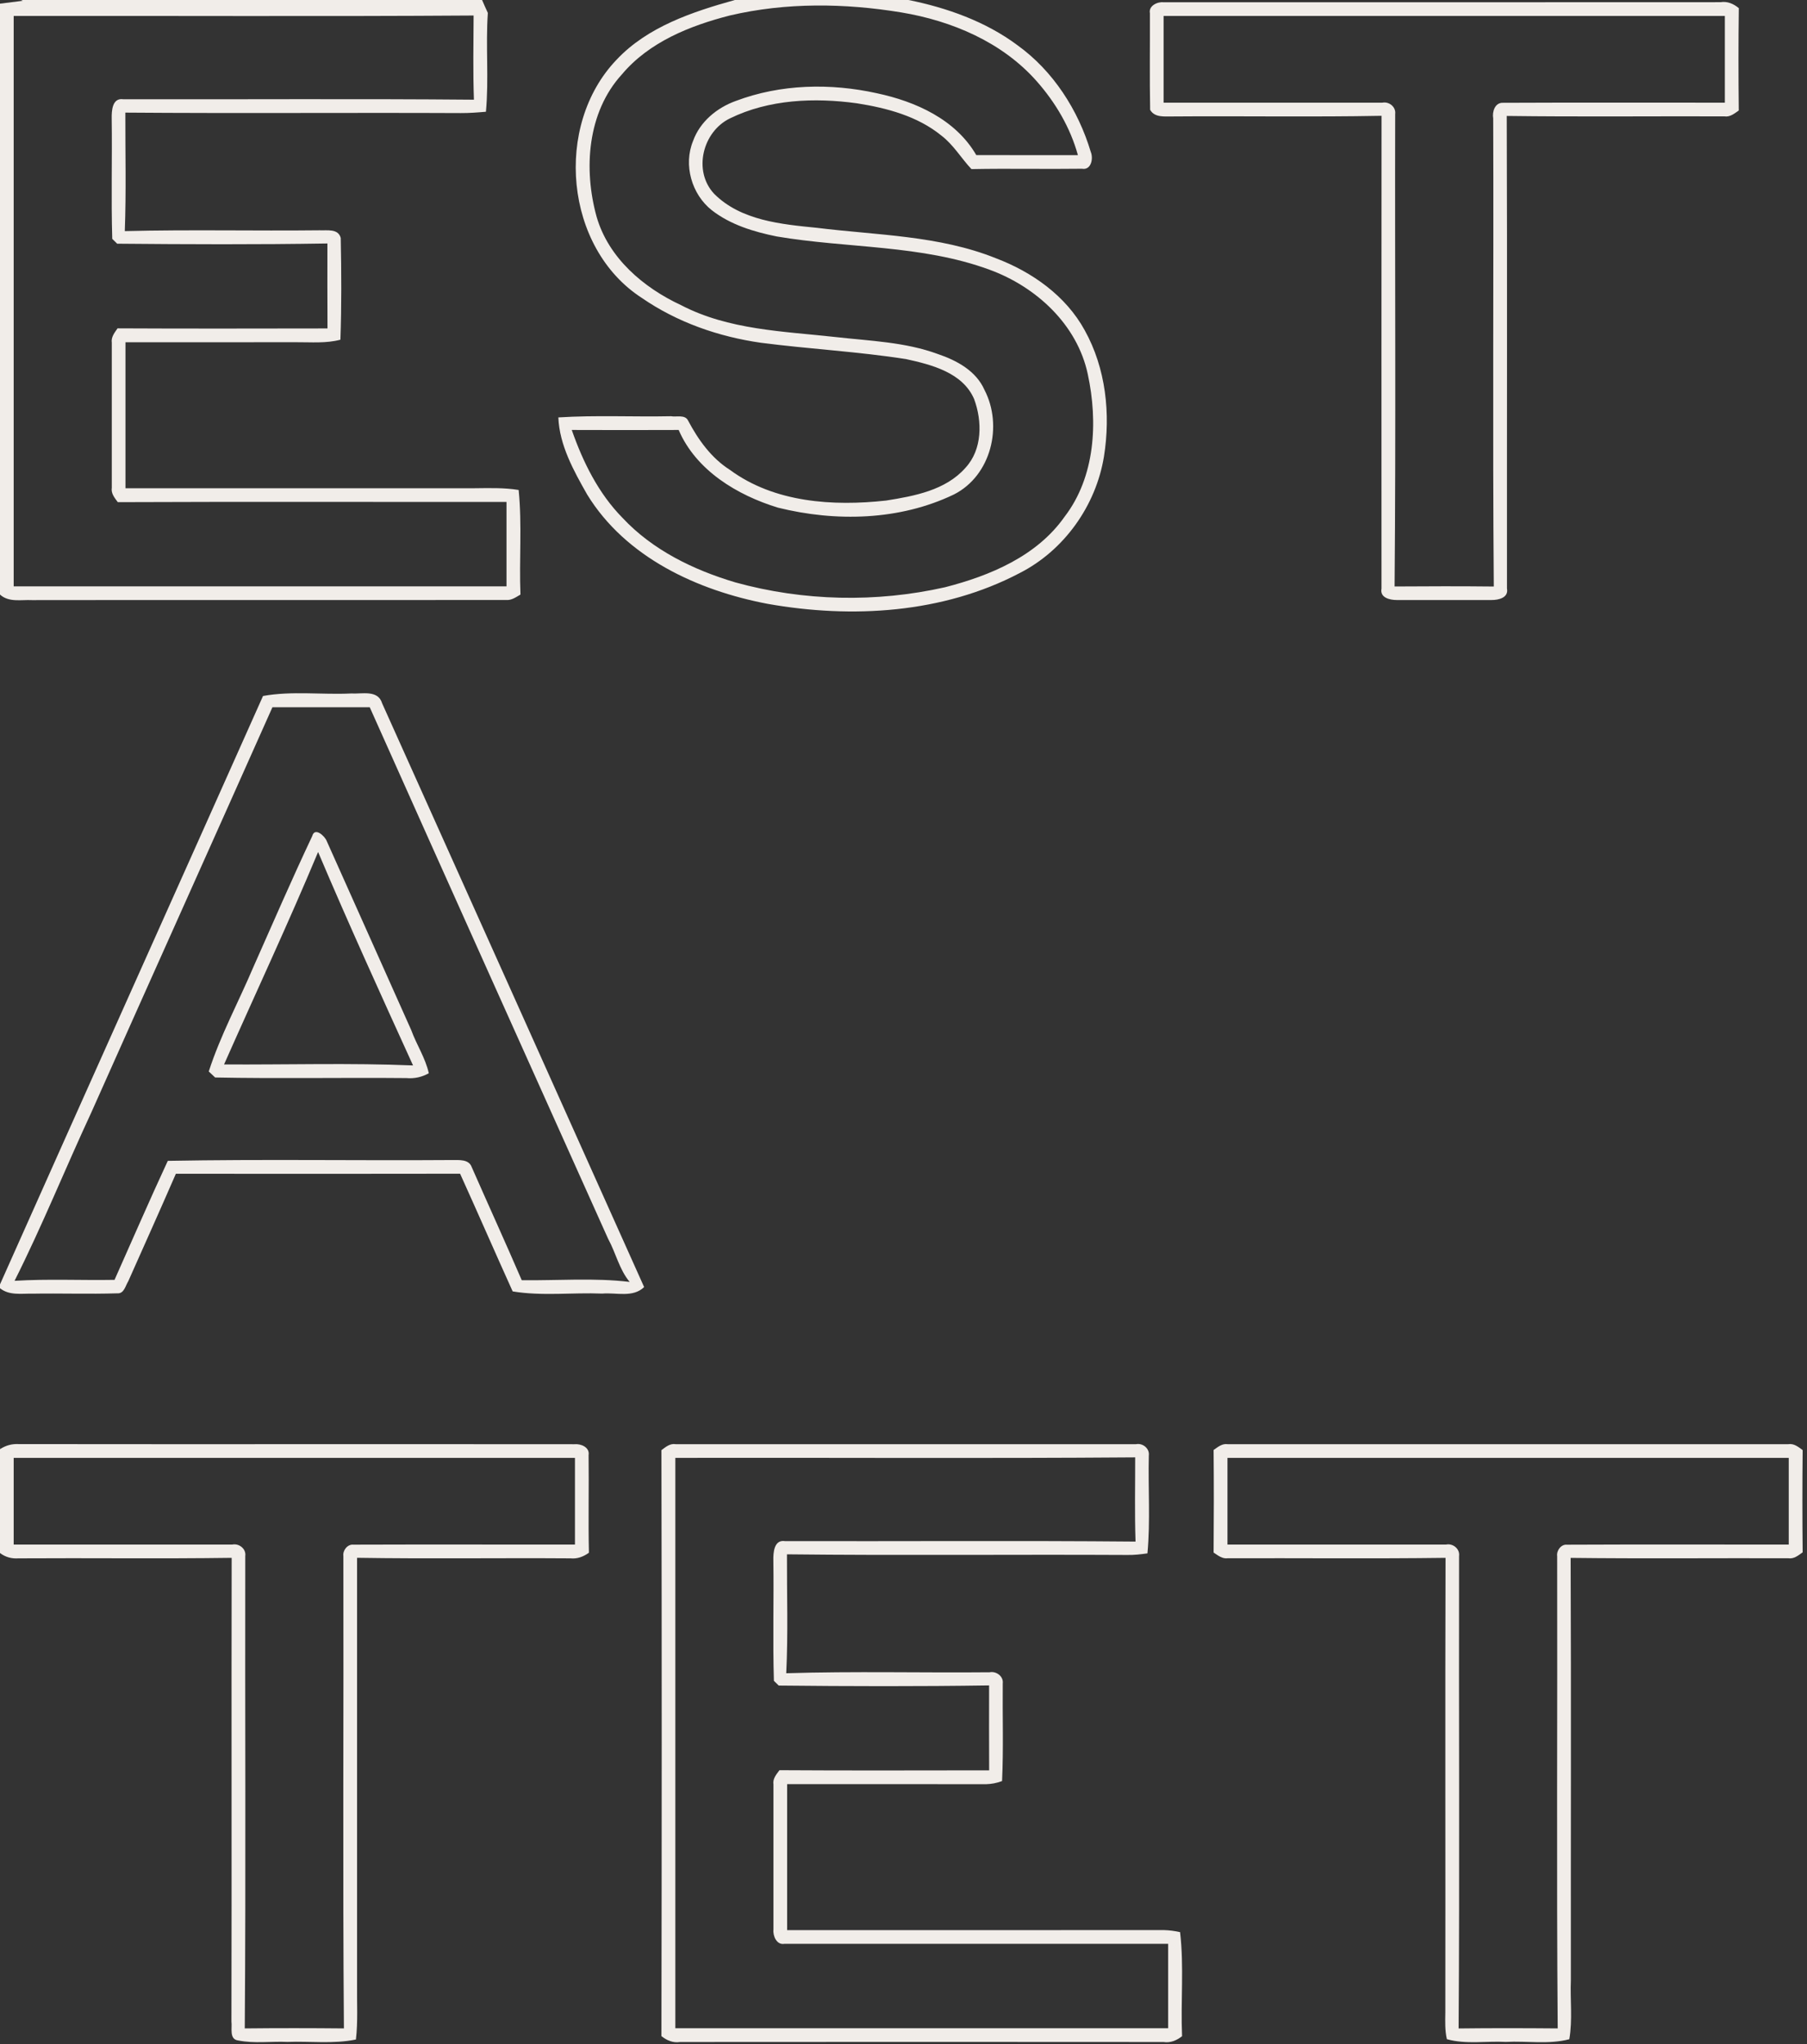 <?xml version="1.0" encoding="UTF-8" ?>
<!DOCTYPE svg PUBLIC "-//W3C//DTD SVG 1.1//EN" "http://www.w3.org/Graphics/SVG/1.1/DTD/svg11.dtd">
<svg width="396pt" height="448pt" viewBox="0 0 396 448" version="1.1" xmlns="http://www.w3.org/2000/svg">
<rect x="0" y="0" width="396" height="448" fill="#333333" stroke="none"/>
<g id="#f1ede9fe">
<path fill="#f1ede9" opacity="1.00" d=" M 4.57 0.00 L 105.65 0.00 C 106.05 0.95 106.47 1.89 106.91 2.83 C 106.41 10.04 107.16 17.29 106.49 24.49 C 104.67 24.65 102.85 24.79 101.02 24.78 C 76.50 24.67 51.99 24.87 27.47 24.68 C 27.45 33.34 27.67 42.00 27.35 50.65 C 41.57 50.29 55.81 50.63 70.03 50.47 C 71.66 50.55 74.11 50.04 74.67 52.14 C 74.82 59.57 74.86 67.02 74.60 74.45 C 71.47 75.28 68.21 74.98 65.01 75.00 C 52.51 75.00 40.00 75.00 27.50 75.01 C 27.50 85.67 27.50 96.33 27.50 107.00 C 53.01 107.00 78.52 107.00 104.03 107.00 C 107.24 106.97 110.47 106.86 113.66 107.38 C 114.43 114.99 113.75 122.66 114.06 130.30 C 113.07 130.87 112.09 131.61 110.88 131.49 C 76.25 131.53 41.63 131.47 7.01 131.52 C 4.64 131.40 1.93 132.07 0.00 130.30 L 0.00 0.80 C 1.25 0.64 3.75 0.33 5.01 0.17 L 4.57 0.00 M 3.00 3.50 C 3.00 45.17 3.00 86.83 3.00 128.50 C 39.00 128.50 75.00 128.50 111.00 128.50 C 111.00 122.33 111.00 116.17 111.00 110.00 C 82.60 110.03 54.20 109.93 25.81 110.05 C 25.12 109.11 24.30 108.15 24.50 106.89 C 24.50 96.30 24.50 85.70 24.50 75.11 C 24.31 73.87 25.11 72.91 25.76 71.96 C 41.10 72.04 56.43 72.00 71.77 71.98 C 71.73 65.77 71.75 59.57 71.75 53.36 C 56.40 53.61 41.03 53.55 25.68 53.41 C 25.41 53.14 24.87 52.61 24.60 52.35 C 24.34 43.58 24.60 34.78 24.48 26.00 C 24.45 24.32 24.57 21.40 27.00 21.75 C 52.62 21.81 78.24 21.62 103.86 21.85 C 103.64 15.70 103.76 9.55 103.79 3.40 C 70.20 3.63 36.60 3.44 3.00 3.50 Z" />
<path fill="#f1ede9" opacity="1.00" d=" M 161.04 0.00 L 199.11 0.00 C 207.57 1.72 215.98 4.70 222.96 9.90 C 230.80 15.54 236.29 24.11 239.04 33.29 C 239.64 34.74 239.14 37.34 237.11 36.98 C 229.04 37.09 220.96 36.90 212.89 37.06 C 210.63 34.66 208.95 31.73 206.31 29.72 C 201.08 25.45 194.34 23.67 187.80 22.64 C 178.49 21.36 168.51 21.76 159.96 25.95 C 153.97 28.86 151.83 37.45 156.48 42.45 C 162.33 48.34 171.21 49.15 179.04 49.93 C 192.18 51.56 205.78 51.59 218.23 56.59 C 226.16 59.59 233.56 64.81 237.70 72.36 C 242.35 80.71 243.42 90.71 241.93 100.05 C 240.18 110.81 233.21 120.63 223.46 125.59 C 206.64 134.43 186.71 135.61 168.25 132.34 C 152.86 129.42 137.12 122.17 128.67 108.37 C 125.72 103.17 122.60 97.56 122.36 91.48 C 130.58 90.96 138.83 91.39 147.06 91.22 C 148.24 91.44 150.13 90.80 150.79 92.17 C 153.02 96.38 155.88 100.39 159.98 102.99 C 169.72 110.16 182.56 110.98 194.19 109.70 C 200.35 108.72 207.26 107.45 211.58 102.52 C 215.30 98.51 215.28 92.31 213.47 87.44 C 210.96 81.65 204.17 79.93 198.57 78.70 C 188.03 77.05 177.34 76.49 166.76 75.12 C 157.48 73.80 148.39 70.63 140.65 65.29 C 123.71 54.34 121.33 27.48 135.11 13.10 C 141.91 5.86 151.72 2.60 161.04 0.00 M 159.96 3.39 C 151.21 5.63 142.26 9.20 136.29 16.30 C 128.69 24.62 127.85 37.08 130.75 47.52 C 133.36 56.54 141.00 63.04 149.26 66.88 C 159.68 72.31 171.65 72.60 183.07 73.86 C 190.62 74.72 198.36 74.94 205.56 77.60 C 209.67 78.99 213.91 81.28 215.74 85.44 C 219.84 93.32 217.21 104.23 209.06 108.36 C 197.16 114.09 183.14 114.40 170.47 111.25 C 161.56 108.52 152.56 103.12 148.73 94.23 C 140.92 94.25 133.11 94.27 125.30 94.23 C 127.76 101.27 131.15 108.14 136.43 113.50 C 143.03 120.57 152.01 124.92 161.17 127.64 C 176.07 131.76 192.02 132.10 207.10 128.70 C 216.97 126.17 227.23 121.88 233.29 113.26 C 240.03 104.49 240.64 92.49 238.39 82.03 C 236.08 71.11 227.04 62.82 216.83 59.10 C 201.90 53.61 185.70 54.45 170.21 51.82 C 165.19 50.80 160.11 49.27 156.01 46.09 C 151.57 42.60 149.72 36.13 151.89 30.88 C 153.40 26.66 157.13 23.60 161.26 22.12 C 171.09 18.41 181.99 18.18 192.19 20.44 C 200.68 22.25 209.42 26.17 213.95 33.99 C 221.37 34.01 228.80 34.00 236.22 34.00 C 234.56 27.97 231.31 22.46 227.18 17.79 C 219.63 9.24 208.63 4.58 197.56 2.73 C 185.14 0.68 172.26 0.51 159.96 3.39 Z" />
<path fill="#f1ede9" opacity="1.00" d=" M 252.00 2.88 C 251.68 1.28 253.65 0.34 254.98 0.50 C 295.66 0.48 336.35 0.52 377.04 0.48 C 378.55 0.23 379.91 0.83 381.06 1.79 C 380.96 9.27 380.97 16.74 381.05 24.22 C 380.08 24.88 379.13 25.71 377.87 25.50 C 361.98 25.45 346.09 25.62 330.20 25.41 C 330.32 59.93 330.22 94.45 330.25 128.97 C 330.65 131.01 328.39 131.51 326.87 131.50 C 319.94 131.51 313.01 131.51 306.09 131.50 C 304.58 131.50 302.36 131.00 302.75 129.00 C 302.75 94.46 302.72 59.92 302.76 25.38 C 287.50 25.67 272.22 25.40 256.94 25.52 C 255.25 25.49 253.05 25.83 252.05 24.07 C 251.92 17.01 252.03 9.95 252.00 2.88 M 255.00 3.50 C 255.00 9.83 255.00 16.17 255.00 22.50 C 270.98 22.50 286.96 22.49 302.94 22.50 C 304.41 22.20 305.96 23.44 305.75 24.99 C 305.67 59.50 305.92 94.02 305.62 128.53 C 312.87 128.48 320.12 128.46 327.36 128.54 C 327.08 94.34 327.35 60.14 327.23 25.94 C 326.97 24.53 327.60 22.47 329.34 22.53 C 345.55 22.45 361.78 22.52 378.00 22.50 C 378.00 16.17 378.00 9.83 378.00 3.50 C 337.00 3.50 296.00 3.50 255.00 3.50 Z" />
<path fill="#f1ede9" opacity="1.00" d=" M 57.64 152.53 C 64.00 151.38 70.52 152.29 76.95 151.98 C 79.31 152.13 82.83 151.11 83.74 154.13 C 102.90 196.77 122.04 239.41 141.16 282.07 C 138.69 284.46 135.05 283.23 131.99 283.50 C 125.45 283.23 118.82 284.09 112.35 283.02 C 108.47 274.44 104.72 265.81 100.83 257.23 C 80.06 257.27 59.30 257.26 38.54 257.24 C 35.12 265.12 31.59 272.96 28.10 280.81 C 27.49 281.76 27.20 283.54 25.73 283.44 C 19.50 283.64 13.25 283.41 7.01 283.52 C 4.63 283.47 2.00 283.95 0.00 282.32 L 0.00 281.48 C 19.17 238.47 38.46 195.53 57.64 152.53 M 19.99 243.85 C 14.30 256.09 9.25 268.65 3.19 280.70 C 10.48 280.25 17.80 280.62 25.10 280.49 C 28.98 271.79 32.76 263.05 36.77 254.41 C 57.52 254.02 78.28 254.38 99.03 254.23 C 100.55 254.25 102.77 253.99 103.39 255.81 C 107.02 264.07 110.77 272.29 114.34 280.57 C 122.21 280.66 130.19 280.01 137.99 280.94 C 135.70 278.20 134.96 274.58 133.27 271.50 C 115.85 232.67 98.37 193.86 81.03 155.00 C 73.92 155.00 66.81 155.00 59.70 155.00 C 46.50 184.64 33.19 214.22 19.99 243.85 Z" />
<path fill="#f1ede9" opacity="1.00" d=" M 68.43 183.22 C 68.98 181.18 71.20 183.25 71.60 184.32 C 77.80 198.11 83.93 211.95 90.12 225.75 C 91.28 228.96 93.23 231.85 93.97 235.21 C 92.45 236.06 90.78 236.43 89.05 236.27 C 75.08 236.14 61.11 236.42 47.15 236.14 C 46.80 235.81 46.10 235.15 45.75 234.82 C 48.29 226.94 52.30 219.54 55.54 211.90 C 59.79 202.32 63.96 192.69 68.43 183.22 M 69.71 186.72 C 63.18 202.37 55.97 217.76 49.10 233.28 C 62.90 233.36 76.74 232.93 90.52 233.50 C 83.45 217.97 76.37 202.43 69.71 186.72 Z" />
<path fill="#f1ede9" opacity="1.00" d=" M 0.01 317.59 C 1.26 316.77 2.62 316.40 4.09 316.48 C 44.68 316.53 85.28 316.47 125.87 316.51 C 127.29 316.37 129.28 317.16 128.99 318.92 C 129.08 326.04 128.90 333.16 129.06 340.29 C 127.88 341.15 126.50 341.68 125.02 341.52 C 109.43 341.41 93.83 341.65 78.25 341.40 C 78.26 372.62 78.25 403.84 78.25 435.06 C 78.20 439.03 78.46 443.02 78.00 446.97 C 73.06 447.99 67.99 447.31 62.99 447.50 C 59.40 447.34 55.74 447.89 52.20 447.18 C 50.17 446.94 50.92 444.39 50.72 443.03 C 50.80 409.16 50.70 375.28 50.77 341.41 C 35.20 341.63 19.62 341.42 4.05 341.52 C 2.58 341.63 1.17 341.26 0.00 340.35 L 0.00 316.62 L 0.01 317.59 M 3.00 319.50 C 3.00 325.83 3.00 332.16 3.00 338.50 C 18.97 338.50 34.93 338.50 50.90 338.50 C 52.38 338.19 53.98 339.43 53.75 341.01 C 53.68 375.52 53.90 410.03 53.64 444.54 C 60.88 444.46 68.13 444.47 75.37 444.54 C 75.09 410.03 75.33 375.52 75.25 341.02 C 75.07 339.80 76.14 338.40 77.42 338.52 C 93.61 338.46 109.80 338.52 126.00 338.50 C 126.00 332.17 126.00 325.83 126.00 319.50 C 85.00 319.50 44.00 319.50 3.00 319.50 Z" />
<path fill="#f1ede9" opacity="1.00" d=" M 144.95 317.81 C 145.88 317.12 146.83 316.29 148.08 316.50 C 181.71 316.50 215.34 316.50 248.97 316.50 C 250.44 316.21 251.97 317.46 251.76 318.99 C 251.59 326.13 252.12 333.31 251.46 340.43 C 250.00 340.64 248.53 340.81 247.06 340.78 C 222.19 340.65 197.32 340.92 172.46 340.64 C 172.43 349.32 172.73 358.03 172.30 366.70 C 187.14 366.24 202.02 366.63 216.87 366.49 C 218.34 366.19 219.96 367.39 219.75 368.96 C 219.68 376.08 219.93 383.21 219.60 390.33 C 218.45 390.77 217.26 390.99 216.05 391.02 C 201.53 390.99 187.02 391.00 172.50 391.01 C 172.50 401.67 172.50 412.33 172.50 423.00 C 200.03 423.00 227.56 423.01 255.09 422.99 C 256.28 423.03 257.45 423.18 258.61 423.44 C 259.50 430.99 258.72 438.65 259.05 446.24 C 257.87 447.17 256.51 447.76 254.98 447.52 C 219.66 447.49 184.35 447.49 149.03 447.52 C 147.48 447.76 146.13 447.17 144.95 446.23 C 145.03 403.42 145.04 360.61 144.95 317.81 M 148.00 319.50 C 148.00 361.17 148.00 402.83 148.00 444.50 C 184.00 444.50 220.00 444.50 256.00 444.50 C 256.00 438.33 256.00 432.16 256.00 426.00 C 227.97 426.00 199.93 426.00 171.90 426.00 C 170.20 426.31 169.35 424.26 169.50 422.88 C 169.50 412.28 169.49 401.68 169.50 391.08 C 169.30 389.82 170.13 388.88 170.82 387.95 C 186.13 388.05 201.45 387.99 216.77 387.98 C 216.74 381.77 216.75 375.57 216.76 369.37 C 201.40 369.60 186.02 369.56 170.66 369.40 C 170.40 369.14 169.87 368.63 169.60 368.37 C 169.33 359.59 169.60 350.80 169.48 342.02 C 169.44 340.32 169.59 337.35 172.05 337.75 C 197.65 337.81 223.26 337.62 248.85 337.85 C 248.64 331.70 248.78 325.54 248.77 319.39 C 215.19 319.65 181.59 319.43 148.00 319.50 Z" />
<path fill="#f1ede9" opacity="1.00" d=" M 265.96 317.77 C 266.89 317.13 267.82 316.32 269.04 316.50 C 310.00 316.50 350.95 316.50 391.90 316.50 C 393.15 316.30 394.11 317.11 395.05 317.80 C 394.97 325.27 394.97 332.74 395.05 340.20 C 394.10 340.88 393.14 341.70 391.89 341.50 C 375.99 341.45 360.09 341.61 344.20 341.42 C 344.33 372.26 344.22 403.11 344.25 433.96 C 344.07 438.27 344.65 442.64 343.91 446.91 C 339.38 448.10 334.63 447.25 330.01 447.50 C 325.70 447.27 321.28 448.08 317.08 446.90 C 316.64 444.98 316.71 443.00 316.74 441.05 C 316.79 407.84 316.68 374.62 316.79 341.41 C 300.89 341.62 284.99 341.45 269.09 341.50 C 267.86 341.68 266.91 340.88 265.96 340.25 C 266.02 332.75 266.03 325.26 265.96 317.77 M 269.00 319.50 C 269.00 325.83 269.00 332.16 269.00 338.50 C 284.97 338.50 300.94 338.49 316.90 338.50 C 318.40 338.18 319.97 339.44 319.75 341.03 C 319.68 375.53 319.89 410.05 319.65 444.55 C 326.89 444.46 334.13 444.48 341.37 444.54 C 341.09 410.04 341.33 375.54 341.25 341.04 C 341.07 339.85 342.09 338.41 343.37 338.53 C 359.58 338.45 375.79 338.52 392.00 338.50 C 392.00 332.16 392.00 325.83 392.00 319.50 C 351.00 319.50 310.00 319.50 269.00 319.50 Z" />
</g>
</svg>
